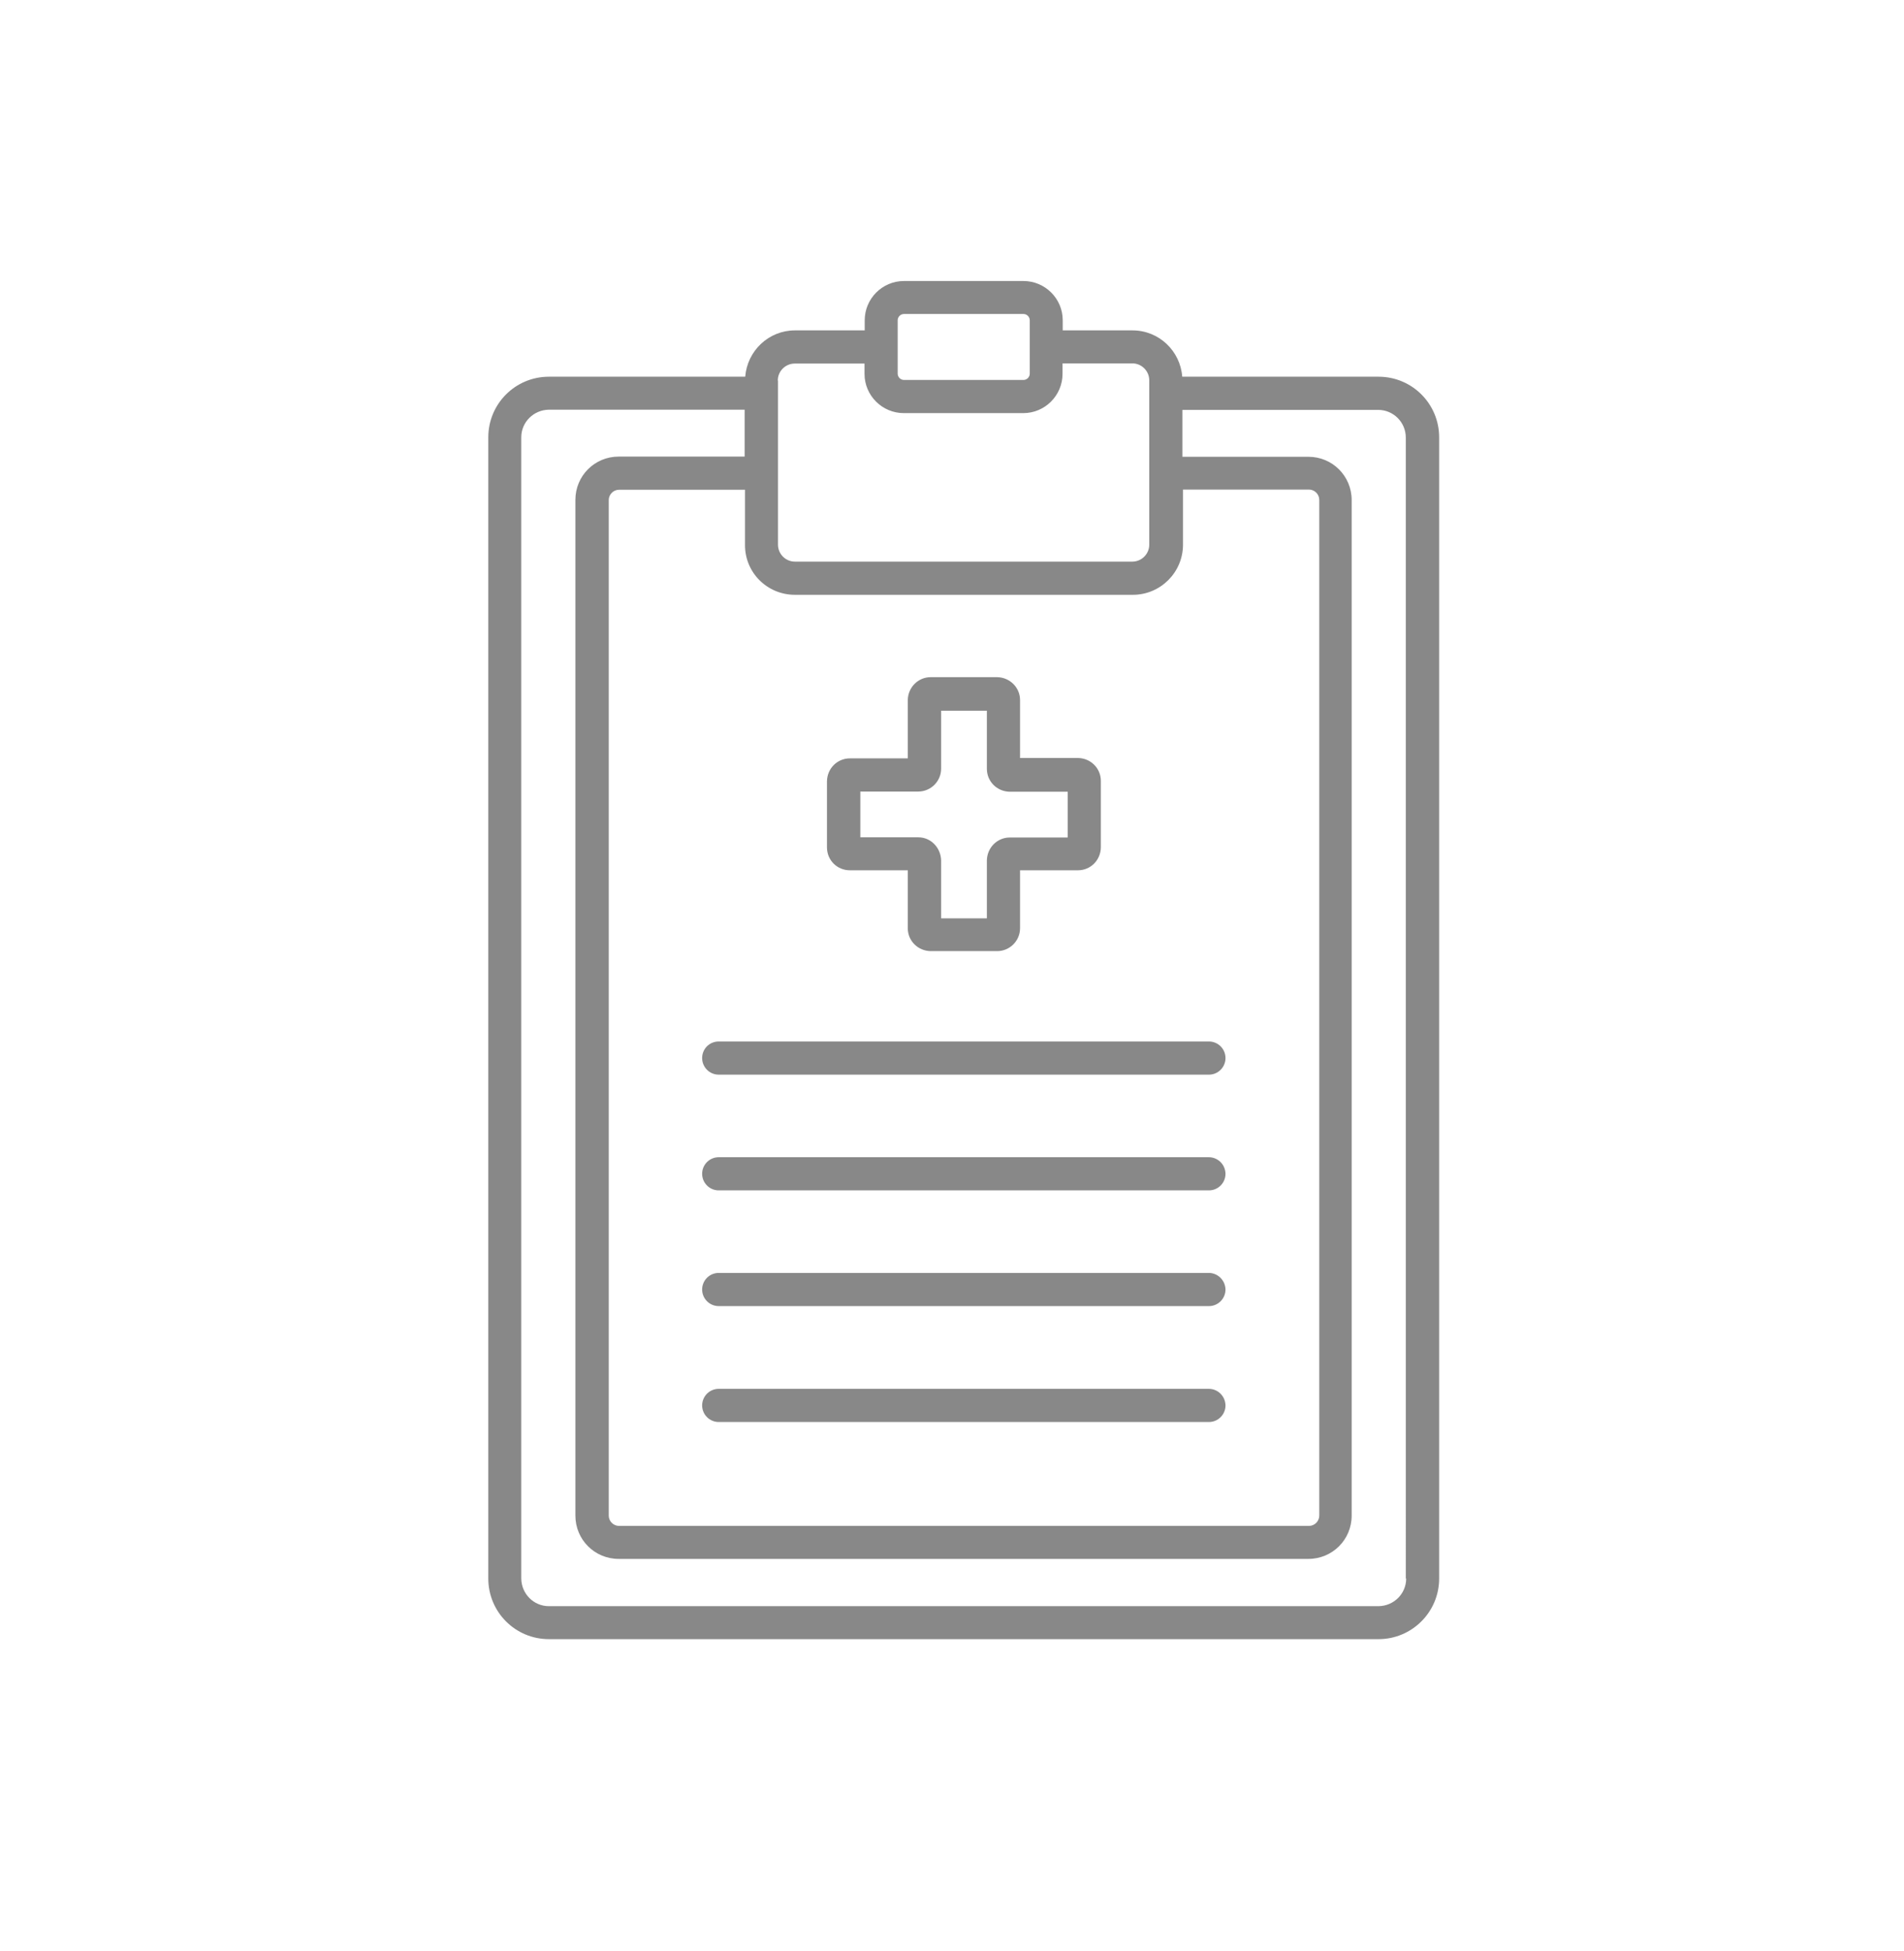 <?xml version="1.0" encoding="utf-8"?>
<!-- Generator: Adobe Illustrator 26.0.2, SVG Export Plug-In . SVG Version: 6.00 Build 0)  -->
<svg version="1.1" id="Layer_1" xmlns="http://www.w3.org/2000/svg" xmlns:xlink="http://www.w3.org/1999/xlink" x="0px" y="0px"
	 viewBox="0 0 99.9 102.35" style="enable-background:new 0 0 99.9 102.35;" xml:space="preserve">
<style type="text/css">
    .st2 {
      fill: #888888;
	  stroke-miterlimit:10;
 	  stroke-width:0.5;
    }
    @media (prefers-color-scheme: dark) {
      .st2 {
        fill: white;
      }
    }
</style>
<g>
	<path class="st2" d="M72.33,19.76h-10.3c-0.1-1.35-1.22-2.43-2.61-2.43h-3.66V16.8c0-1.14-0.93-2.06-2.06-2.06h-6.27
		c-1.14,0-2.06,0.93-2.06,2.06v0.53h-3.66c-1.38,0-2.5,1.07-2.61,2.43H28.8c-1.76,0-3.18,1.42-3.18,3.18V82.8
		c0,1.76,1.42,3.18,3.18,3.18h43.53c1.75,0,3.18-1.42,3.18-3.18V22.94C75.51,21.18,74.09,19.76,72.33,19.76z M41.71,31.2h17.73
		c1.45,0,2.63-1.18,2.63-2.63v-2.89h6.61c0.29,0,0.54,0.24,0.54,0.54v53.28c0,0.29-0.24,0.54-0.54,0.54h-36.2
		c-0.29,0-0.54-0.24-0.54-0.54V26.23c0-0.29,0.24-0.54,0.54-0.54h6.61v2.89C39.08,30.03,40.25,31.2,41.71,31.2z M47.1,16.8
		c0-0.18,0.15-0.33,0.33-0.33h6.27c0.18,0,0.33,0.15,0.33,0.33v2.8c0,0.18-0.15,0.33-0.33,0.33h-6.27c-0.18,0-0.33-0.15-0.33-0.33
		V16.8z M40.81,19.96c0-0.49,0.4-0.89,0.89-0.89h3.66v0.54c0,1.14,0.93,2.06,2.06,2.06h6.27c1.14,0,2.06-0.93,2.06-2.06v-0.55h3.66
		c0.49,0,0.89,0.4,0.89,0.89v8.62c0,0.49-0.4,0.89-0.89,0.89H41.71c-0.49,0-0.89-0.4-0.89-0.89V19.96z M73.78,82.8
		c0,0.8-0.65,1.44-1.45,1.45H28.8c-0.8,0-1.44-0.65-1.45-1.45V22.94c0-0.8,0.65-1.44,1.45-1.45h10.27v2.46h-6.61
		c-1.26,0-2.27,1.01-2.27,2.27v53.28c0,1.26,1.01,2.27,2.27,2.27h36.19c1.26,0,2.27-1.01,2.27-2.27V26.23
		c0-1.26-1.01-2.27-2.27-2.27h-6.61v-2.46h10.27c0.8,0,1.45,0.65,1.45,1.45V82.8H73.78z"/>
	<path class="st2" d="M44.59,45.65h3.04v3.04c0,0.66,0.53,1.19,1.2,1.2h3.49c0.66,0,1.2-0.54,1.2-1.2v-3.04h3.04
		c0.66,0,1.19-0.53,1.2-1.2v-3.49c0-0.66-0.53-1.19-1.2-1.2h-3.04v-2.22v-0.82c0-0.66-0.54-1.19-1.2-1.2h-3.49
		c-0.66,0-1.19,0.54-1.2,1.2v0.32v2.32v0.42h-3.04c-0.66,0-1.19,0.53-1.2,1.2v3.49C43.4,45.13,43.93,45.65,44.59,45.65z
		 M48.18,43.92h-3.04v-2.4h3.04c0.66,0,1.2-0.54,1.2-1.2v-0.95v-2.09h2.4v0.28v2.24v0.53c0,0.66,0.53,1.19,1.2,1.2h3.04v2.4h-3.04
		c-0.66,0-1.19,0.54-1.2,1.2v3.04h-2.4v-3.04C49.36,44.46,48.84,43.92,48.18,43.92z"/>
	<path class="st2" d="M63.42,72.85H37.71c-0.48,0-0.87,0.39-0.87,0.87c0,0.48,0.39,0.87,0.87,0.87h25.72c0.48,0,0.87-0.39,0.87-0.87
		C64.29,73.23,63.9,72.85,63.42,72.85z"/>
	<path class="st2" d="M63.42,66.77H37.71c-0.48,0-0.87,0.39-0.87,0.87s0.39,0.87,0.87,0.87h25.72c0.48,0,0.87-0.39,0.87-0.87
		C64.29,67.16,63.9,66.77,63.42,66.77z"/>
	<path class="st2" d="M63.42,60.7H37.71c-0.48,0-0.87,0.39-0.87,0.87s0.39,0.87,0.87,0.87h25.72c0.48,0,0.87-0.39,0.87-0.87
		C64.29,61.08,63.9,60.7,63.42,60.7z"/>
	<path class="st2" d="M36.84,55.5c0,0.48,0.39,0.87,0.87,0.87h25.72c0.48,0,0.87-0.39,0.87-0.87s-0.39-0.87-0.87-0.87H37.71
		C37.23,54.63,36.84,55.01,36.84,55.5z"/>
</g>
</svg>
